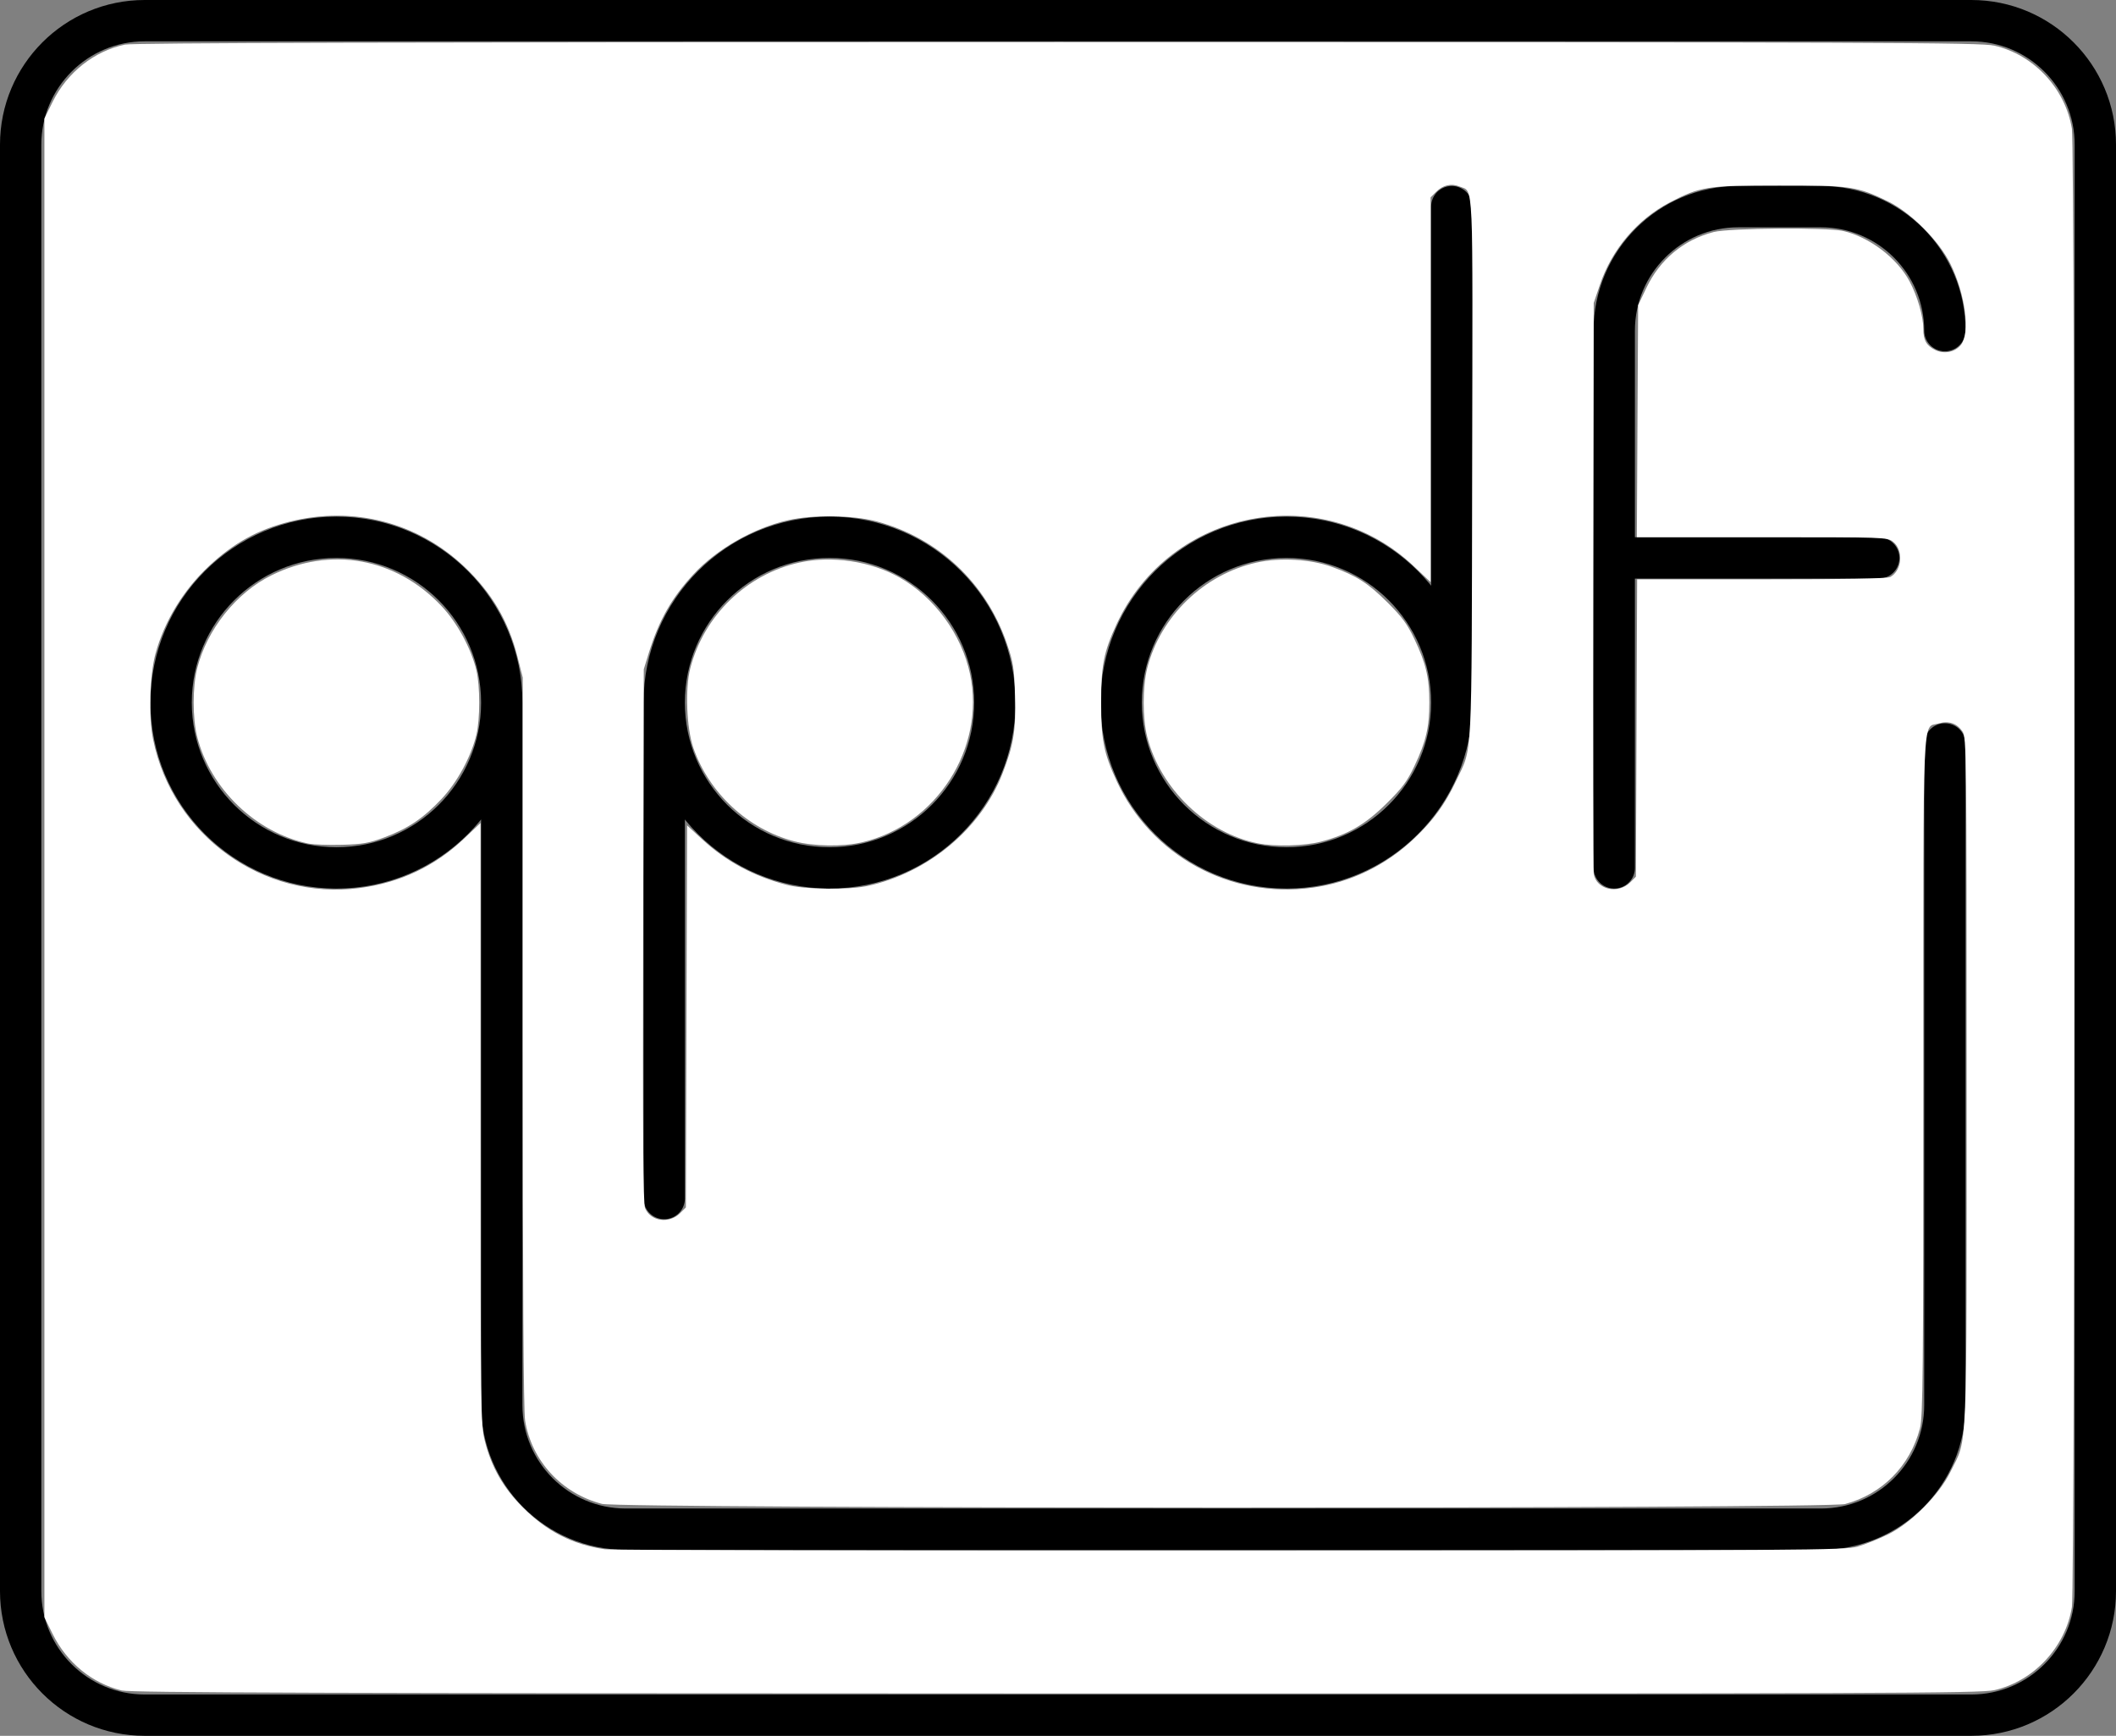 <svg width="128pt" height="140" viewBox="0 0 128 105" xmlns="http://www.w3.org/2000/svg"><rect x="0" y="0" width="128" height="105" fill="#808080" stroke="none"/><path style="fill:none;stroke-width:25;stroke-linecap:butt;stroke-linejoin:miter;stroke:#000;stroke-opacity:1;stroke-miterlimit:10" d="M87.5 12.5h1105c41.406 0 75 33.594 75 75v875c0 41.406-33.594 75-75 75H87.5c-41.406 0-75-33.594-75-75v-875c0-41.406 33.594-75 75-75Zm0 0" transform="matrix(.1 0 0 -.1 0 105)"/><path style="fill:none;stroke-width:25;stroke-linecap:round;stroke-linejoin:miter;stroke:#000;stroke-opacity:1;stroke-miterlimit:10" d="M303.516 625c0 55.234-44.805 100-100 100-55.235 0-100-44.766-100-100s44.765-100 100-100c55.195 0 100 44.766 100 100V200c0-41.406 33.554-75 75-75h722.968c41.446 0 75 33.594 75 75v400m-574.687 25c0 55.234-44.805 100-100 100-55.235 0-100-44.766-100-100s44.765-100 100-100c55.195 0 100 44.766 100 100m-200 0V325m476.406 300c0 55.234-44.765 100-100 100-55.195 0-100-44.766-100-100s44.805-100 100-100c55.235 0 100 44.766 100 100v300m98.281-400v325c0 41.406 33.594 75 75 75h50c41.446 0 75-33.594 75-75m-200-137.5h160" transform="matrix(.1 0 0 -.1 0 105)"/><path style="fill:#fff;stroke-width:.179" d="M9.817 136.344c-2.384-.578-4.432-2.252-5.568-4.552l-.668-1.351V9.56l.668-1.352c1.169-2.365 3.356-4.095 5.83-4.61.682-.141 21.835-.196 75.246-.196 66.646 0 74.424.028 75.524.279 3.18.723 5.735 3.459 6.262 6.706.263 1.624.263 117.602 0 119.226-.527 3.247-3.081 5.983-6.262 6.706-1.1.25-8.855.278-75.667.264-58.979-.012-74.632-.062-75.365-.24zm140.03-11.61c.59-.173 1.678-.61 2.416-.97 1.868-.911 4.133-3.181 5.057-5.068 1.395-2.847 1.299-.527 1.299-31.517 0-26.355-.015-27.691-.323-28.16-.448-.685-1.12-.912-1.959-.663-1.303.389-1.21-1.823-1.21 28.516 0 23.912-.033 27.402-.273 28.325-.79 3.032-3.043 5.312-6.038 6.109-1.462.39-98.77.377-100.265-.013-3.254-.848-5.671-3.467-6.199-6.718-.126-.778-.189-10.858-.19-30.543V54.649l-.43-1.692c-.73-2.88-2.07-5.15-4.27-7.24-3.785-3.594-8.975-4.936-14.099-3.646-2.572.648-4.516 1.72-6.523 3.597-2.049 1.917-3.586 4.44-4.3 7.056-.467 1.713-.564 5.086-.197 6.897 1.57 7.76 8.881 13.025 16.67 12.002 3.256-.428 6.08-1.766 8.425-3.994l1.322-1.255v24.252c0 23.552.01 24.293.353 25.633.534 2.088 1.482 3.742 3.044 5.309 1.93 1.935 4.002 2.997 6.605 3.382.554.082 23.283.139 50.51.125 46.722-.023 49.56-.042 50.575-.34zM54.862 97.84l.458-.457.048-15.405.049-15.406 1.227 1.132c1.922 1.773 4.146 2.97 6.821 3.669 1.433.374 4.99.417 6.535.078 4.878-1.069 9.13-4.622 10.86-9.074.9-2.319 1.086-3.478 1.005-6.252-.065-2.246-.133-2.683-.652-4.207-1.667-4.895-5.55-8.54-10.507-9.865-1.915-.512-5.138-.554-7.151-.094-2.794.638-5.738 2.323-7.629 4.365-1.764 1.906-2.783 3.705-3.604 6.365l-.398 1.288-.052 21.48c-.04 16.048 0 21.606.155 21.982.447 1.078 1.947 1.29 2.836.401zm50.975-26.24c3.092-.42 5.938-1.798 8.248-3.993 1.521-1.444 2.481-2.769 3.366-4.644 1.332-2.825 1.236-.97 1.292-25.17.054-23.834.123-22.276-1.015-22.747-.677-.28-1.346-.127-1.912.44l-.432.431v31.034l-1.322-1.256c-7.435-7.062-19.699-4.677-24.013 4.67-1.026 2.223-1.237 3.3-1.237 6.297 0 3.007.21 4.073 1.25 6.327 2.787 6.037 9.152 9.512 15.775 8.61zm25.65-.435.457-.457.05-11.99.049-11.992h10.032c6.539 0 10.153-.064 10.377-.184.966-.517 1.098-2.167.228-2.851-.456-.359-.665-.366-10.562-.366h-10.097l.05-9.354.052-9.355.665-1.393c1.1-2.302 2.992-3.874 5.428-4.509 1.243-.323 9.132-.387 10.447-.084 2.12.489 4.351 2.183 5.356 4.069.637 1.196 1.109 2.83 1.109 3.847 0 .886.234 1.31.922 1.665.728.377 1.637.203 2.113-.403.758-.963.357-4.051-.843-6.504-.924-1.886-3.188-4.156-5.057-5.069-2.456-1.2-3.048-1.287-8.772-1.283-5.77.004-6.351.094-8.785 1.358-2.632 1.367-4.695 3.79-5.666 6.657l-.498 1.47-.052 22.737c-.03 12.505-.004 23.002.054 23.327.227 1.253 1.962 1.645 2.942.664z" transform="scale(.75)"/><path style="fill:#fff;stroke-width:.179" d="M101.474 68.022c-4.158-.821-7.874-4.388-8.943-8.585-.383-1.5-.383-4.048 0-5.55 1.066-4.183 4.574-7.57 8.821-8.514 1.898-.422 4.346-.28 6.088.353 1.992.724 2.907 1.311 4.472 2.868 1.173 1.166 1.592 1.738 2.175 2.966.925 1.948 1.196 3.102 1.196 5.102 0 1.998-.27 3.153-1.194 5.103-.595 1.258-.987 1.786-2.264 3.046-1.705 1.684-3.11 2.5-5.287 3.072-1.313.344-3.693.41-5.064.139zM64.041 67.848c-3.712-.972-6.851-3.88-8.114-7.516-.555-1.598-.679-4.791-.25-6.441 1.103-4.25 4.53-7.57 8.796-8.518 2.617-.582 5.765-.111 8.09 1.21 2.825 1.606 4.998 4.585 5.675 7.778 1.265 5.975-2.695 12.162-8.686 13.57-1.583.372-3.908.337-5.51-.083zM24.85 68.033c-4.227-.895-7.874-4.4-8.943-8.596-.383-1.5-.383-4.048 0-5.55.8-3.136 3.147-6.076 5.973-7.478 4.781-2.373 10.051-1.425 13.723 2.467 1.272 1.349 2.392 3.41 2.82 5.19.303 1.265.303 3.928 0 5.192-.428 1.78-1.548 3.842-2.818 5.188-1.455 1.543-2.71 2.386-4.598 3.089-1.246.464-1.765.555-3.437.601-1.083.03-2.307-.016-2.72-.103z" transform="scale(.75)"/></svg>